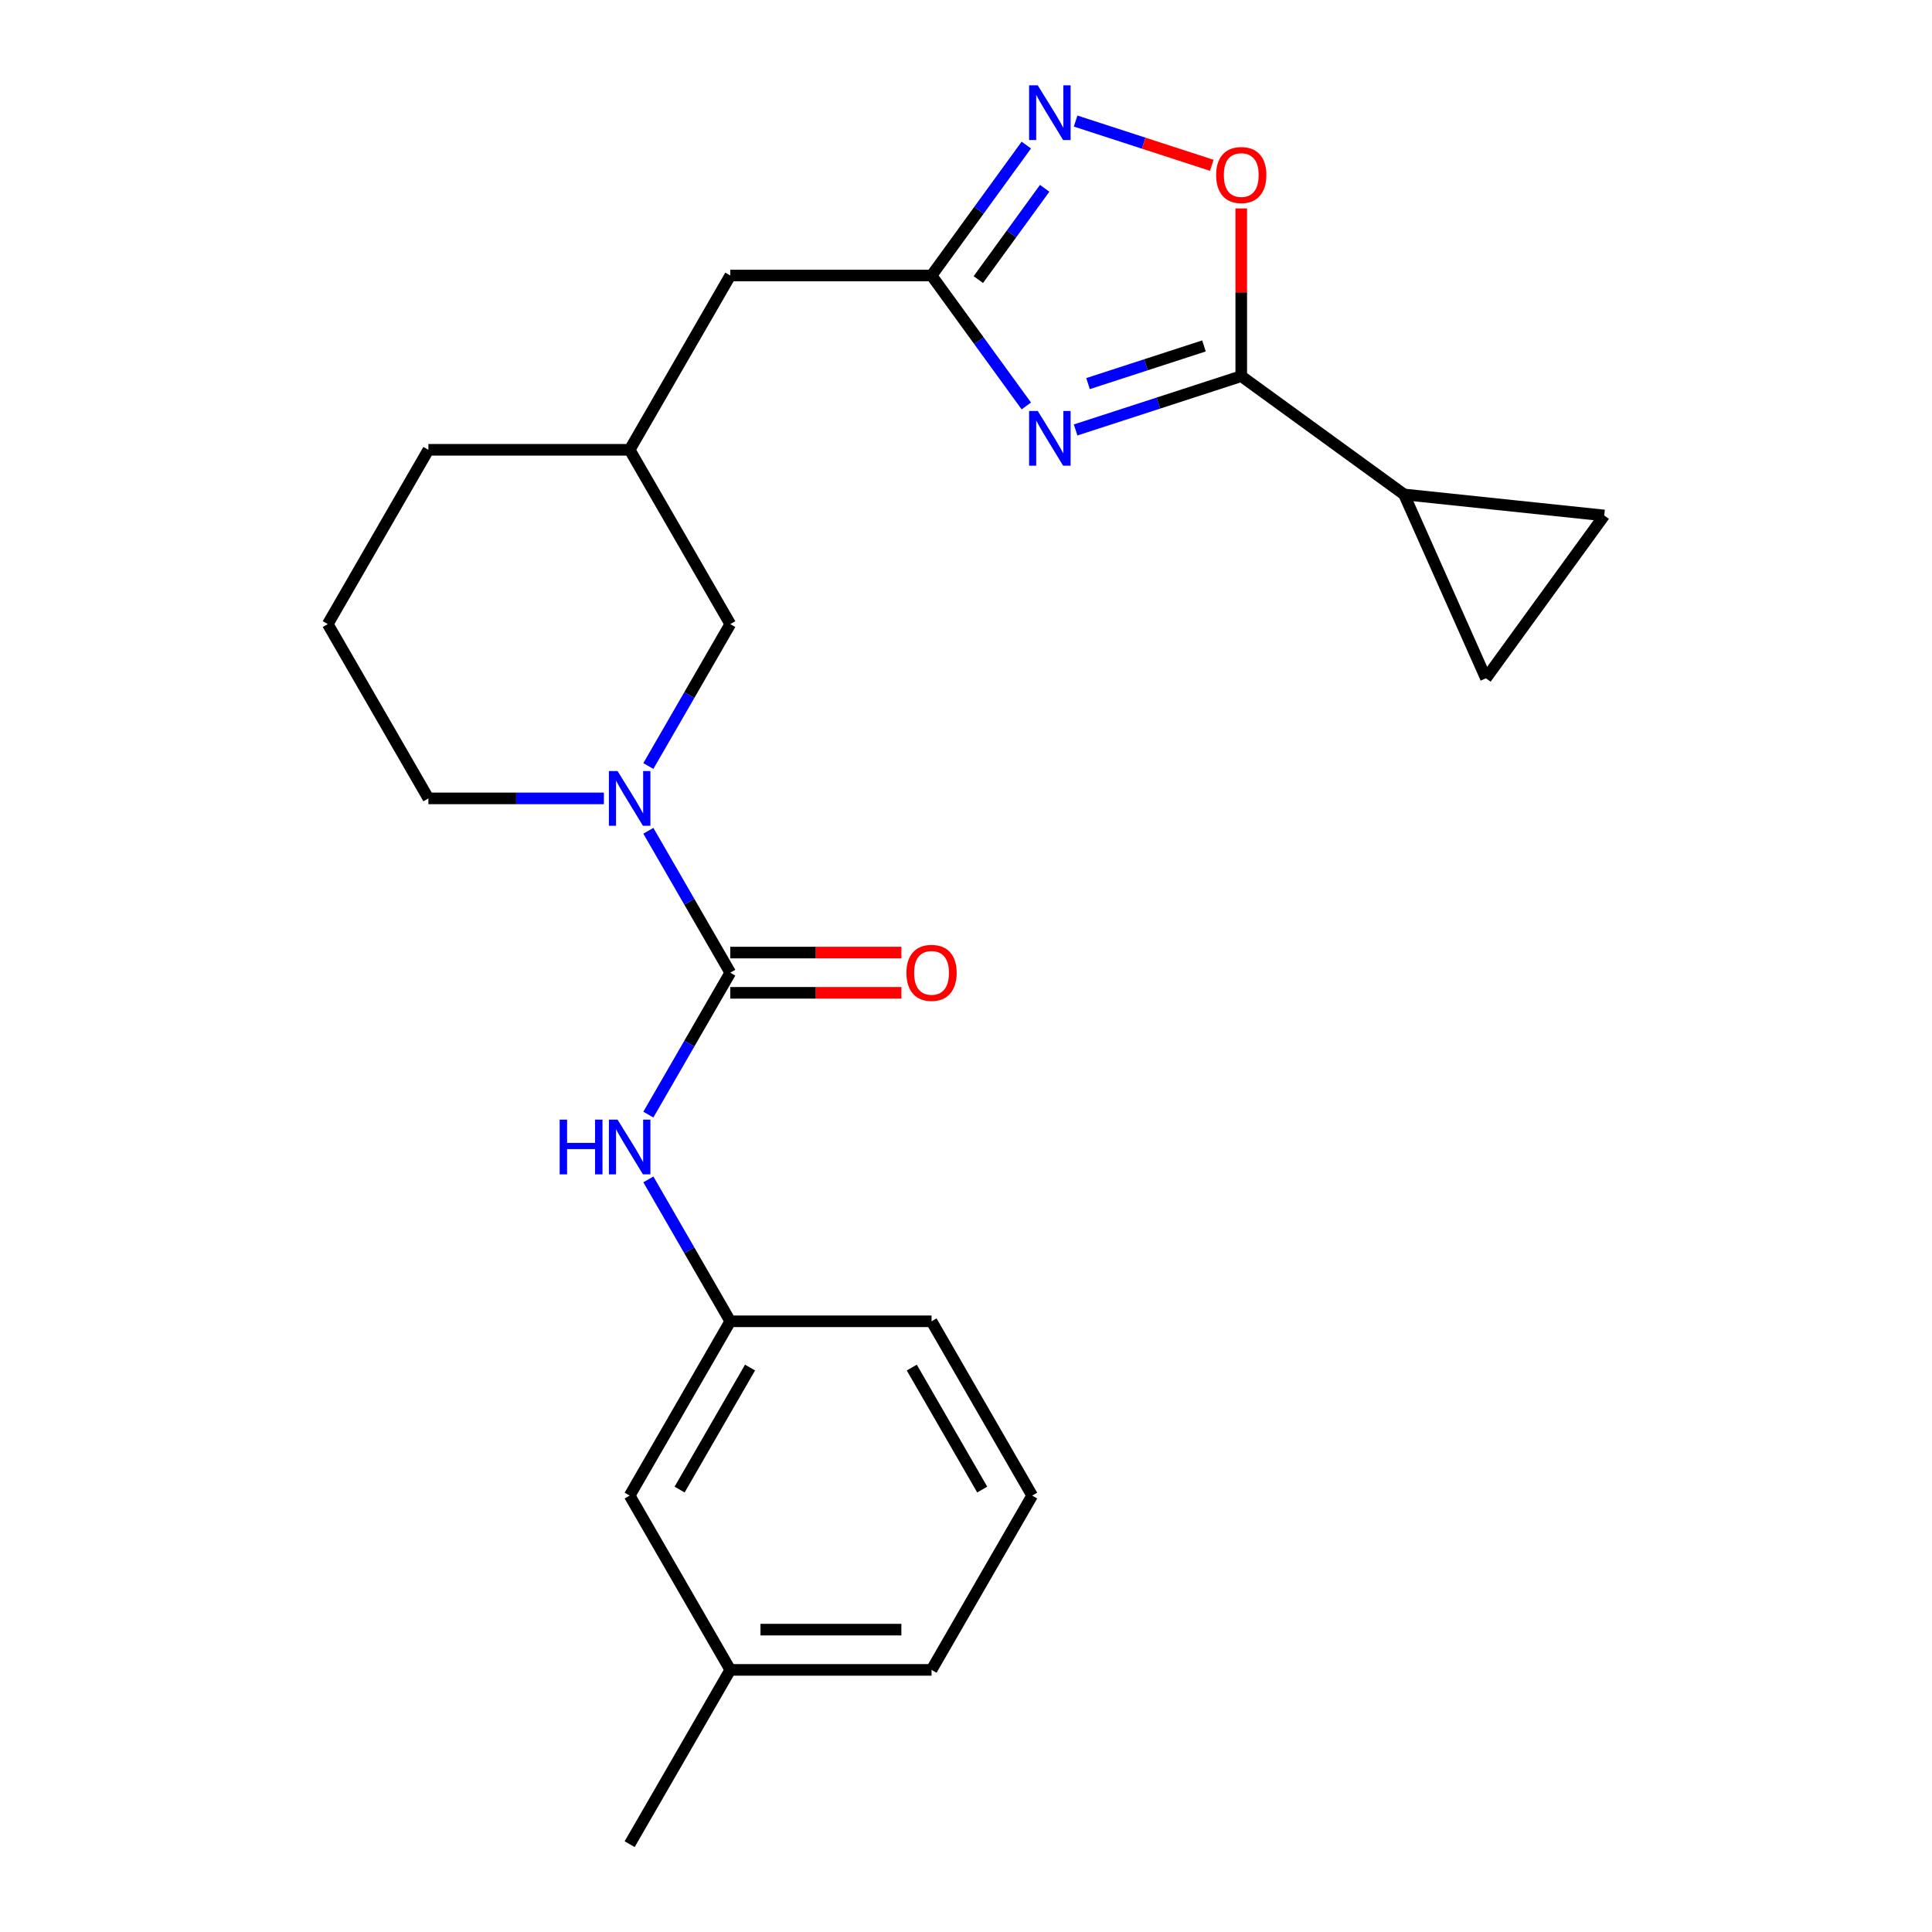 <?xml version='1.0' encoding='iso-8859-1'?>
<svg version='1.1' baseProfile='full'
              xmlns='http://www.w3.org/2000/svg'
                      xmlns:rdkit='http://www.rdkit.org/xml'
                      xmlns:xlink='http://www.w3.org/1999/xlink'
                  xml:space='preserve'
width='1000px' height='1000px' viewBox='0 0 1000 1000'>
<!-- END OF HEADER -->
<rect style='opacity:1.0;fill:#FFFFFF;stroke:none' width='1000' height='1000' x='0' y='0'> </rect>
<path class='bond-0' d='M 556.742,222.543 L 599.607,208.616' style='fill:none;fill-rule:evenodd;stroke:#0000FF;stroke-width:6px;stroke-linecap:butt;stroke-linejoin:miter;stroke-opacity:1' />
<path class='bond-0' d='M 599.607,208.616 L 642.472,194.688' style='fill:none;fill-rule:evenodd;stroke:#000000;stroke-width:6px;stroke-linecap:butt;stroke-linejoin:miter;stroke-opacity:1' />
<path class='bond-0' d='M 563.163,198.55 L 593.169,188.801' style='fill:none;fill-rule:evenodd;stroke:#0000FF;stroke-width:6px;stroke-linecap:butt;stroke-linejoin:miter;stroke-opacity:1' />
<path class='bond-0' d='M 593.169,188.801 L 623.174,179.052' style='fill:none;fill-rule:evenodd;stroke:#000000;stroke-width:6px;stroke-linecap:butt;stroke-linejoin:miter;stroke-opacity:1' />
<path class='bond-3' d='M 531.218,210.115 L 506.692,176.358' style='fill:none;fill-rule:evenodd;stroke:#0000FF;stroke-width:6px;stroke-linecap:butt;stroke-linejoin:miter;stroke-opacity:1' />
<path class='bond-3' d='M 506.692,176.358 L 482.167,142.602' style='fill:none;fill-rule:evenodd;stroke:#000000;stroke-width:6px;stroke-linecap:butt;stroke-linejoin:miter;stroke-opacity:1' />
<path class='bond-5' d='M 642.472,194.688 L 642.472,151.284' style='fill:none;fill-rule:evenodd;stroke:#000000;stroke-width:6px;stroke-linecap:butt;stroke-linejoin:miter;stroke-opacity:1' />
<path class='bond-5' d='M 642.472,151.284 L 642.472,107.88' style='fill:none;fill-rule:evenodd;stroke:#FF0000;stroke-width:6px;stroke-linecap:butt;stroke-linejoin:miter;stroke-opacity:1' />
<path class='bond-6' d='M 642.472,194.688 L 726.749,255.919' style='fill:none;fill-rule:evenodd;stroke:#000000;stroke-width:6px;stroke-linecap:butt;stroke-linejoin:miter;stroke-opacity:1' />
<path class='bond-1' d='M 377.994,503.466 L 356.791,466.74' style='fill:none;fill-rule:evenodd;stroke:#000000;stroke-width:6px;stroke-linecap:butt;stroke-linejoin:miter;stroke-opacity:1' />
<path class='bond-1' d='M 356.791,466.74 L 335.587,430.014' style='fill:none;fill-rule:evenodd;stroke:#0000FF;stroke-width:6px;stroke-linecap:butt;stroke-linejoin:miter;stroke-opacity:1' />
<path class='bond-7' d='M 377.994,503.466 L 356.791,540.192' style='fill:none;fill-rule:evenodd;stroke:#000000;stroke-width:6px;stroke-linecap:butt;stroke-linejoin:miter;stroke-opacity:1' />
<path class='bond-7' d='M 356.791,540.192 L 335.587,576.917' style='fill:none;fill-rule:evenodd;stroke:#0000FF;stroke-width:6px;stroke-linecap:butt;stroke-linejoin:miter;stroke-opacity:1' />
<path class='bond-11' d='M 377.994,513.883 L 422.278,513.883' style='fill:none;fill-rule:evenodd;stroke:#000000;stroke-width:6px;stroke-linecap:butt;stroke-linejoin:miter;stroke-opacity:1' />
<path class='bond-11' d='M 422.278,513.883 L 466.562,513.883' style='fill:none;fill-rule:evenodd;stroke:#FF0000;stroke-width:6px;stroke-linecap:butt;stroke-linejoin:miter;stroke-opacity:1' />
<path class='bond-11' d='M 377.994,493.049 L 422.278,493.049' style='fill:none;fill-rule:evenodd;stroke:#000000;stroke-width:6px;stroke-linecap:butt;stroke-linejoin:miter;stroke-opacity:1' />
<path class='bond-11' d='M 422.278,493.049 L 466.562,493.049' style='fill:none;fill-rule:evenodd;stroke:#FF0000;stroke-width:6px;stroke-linecap:butt;stroke-linejoin:miter;stroke-opacity:1' />
<path class='bond-2' d='M 335.587,396.485 L 356.791,359.76' style='fill:none;fill-rule:evenodd;stroke:#0000FF;stroke-width:6px;stroke-linecap:butt;stroke-linejoin:miter;stroke-opacity:1' />
<path class='bond-2' d='M 356.791,359.76 L 377.994,323.034' style='fill:none;fill-rule:evenodd;stroke:#000000;stroke-width:6px;stroke-linecap:butt;stroke-linejoin:miter;stroke-opacity:1' />
<path class='bond-26' d='M 312.564,413.25 L 267.15,413.25' style='fill:none;fill-rule:evenodd;stroke:#0000FF;stroke-width:6px;stroke-linecap:butt;stroke-linejoin:miter;stroke-opacity:1' />
<path class='bond-26' d='M 267.15,413.25 L 221.736,413.25' style='fill:none;fill-rule:evenodd;stroke:#000000;stroke-width:6px;stroke-linecap:butt;stroke-linejoin:miter;stroke-opacity:1' />
<path class='bond-4' d='M 482.167,142.602 L 506.692,108.846' style='fill:none;fill-rule:evenodd;stroke:#000000;stroke-width:6px;stroke-linecap:butt;stroke-linejoin:miter;stroke-opacity:1' />
<path class='bond-4' d='M 506.692,108.846 L 531.218,75.089' style='fill:none;fill-rule:evenodd;stroke:#0000FF;stroke-width:6px;stroke-linecap:butt;stroke-linejoin:miter;stroke-opacity:1' />
<path class='bond-4' d='M 506.38,144.721 L 523.548,121.092' style='fill:none;fill-rule:evenodd;stroke:#000000;stroke-width:6px;stroke-linecap:butt;stroke-linejoin:miter;stroke-opacity:1' />
<path class='bond-4' d='M 523.548,121.092 L 540.716,97.462' style='fill:none;fill-rule:evenodd;stroke:#0000FF;stroke-width:6px;stroke-linecap:butt;stroke-linejoin:miter;stroke-opacity:1' />
<path class='bond-13' d='M 482.167,142.602 L 377.994,142.602' style='fill:none;fill-rule:evenodd;stroke:#000000;stroke-width:6px;stroke-linecap:butt;stroke-linejoin:miter;stroke-opacity:1' />
<path class='bond-24' d='M 556.742,62.661 L 591.98,74.11' style='fill:none;fill-rule:evenodd;stroke:#0000FF;stroke-width:6px;stroke-linecap:butt;stroke-linejoin:miter;stroke-opacity:1' />
<path class='bond-24' d='M 591.98,74.11 L 627.218,85.56' style='fill:none;fill-rule:evenodd;stroke:#FF0000;stroke-width:6px;stroke-linecap:butt;stroke-linejoin:miter;stroke-opacity:1' />
<path class='bond-8' d='M 726.749,255.919 L 830.351,266.808' style='fill:none;fill-rule:evenodd;stroke:#000000;stroke-width:6px;stroke-linecap:butt;stroke-linejoin:miter;stroke-opacity:1' />
<path class='bond-9' d='M 726.749,255.919 L 769.12,351.085' style='fill:none;fill-rule:evenodd;stroke:#000000;stroke-width:6px;stroke-linecap:butt;stroke-linejoin:miter;stroke-opacity:1' />
<path class='bond-12' d='M 335.587,610.446 L 356.791,647.172' style='fill:none;fill-rule:evenodd;stroke:#0000FF;stroke-width:6px;stroke-linecap:butt;stroke-linejoin:miter;stroke-opacity:1' />
<path class='bond-12' d='M 356.791,647.172 L 377.994,683.898' style='fill:none;fill-rule:evenodd;stroke:#000000;stroke-width:6px;stroke-linecap:butt;stroke-linejoin:miter;stroke-opacity:1' />
<path class='bond-25' d='M 830.351,266.808 L 769.12,351.085' style='fill:none;fill-rule:evenodd;stroke:#000000;stroke-width:6px;stroke-linecap:butt;stroke-linejoin:miter;stroke-opacity:1' />
<path class='bond-10' d='M 377.994,323.034 L 325.908,232.818' style='fill:none;fill-rule:evenodd;stroke:#000000;stroke-width:6px;stroke-linecap:butt;stroke-linejoin:miter;stroke-opacity:1' />
<path class='bond-15' d='M 377.994,683.898 L 325.908,774.114' style='fill:none;fill-rule:evenodd;stroke:#000000;stroke-width:6px;stroke-linecap:butt;stroke-linejoin:miter;stroke-opacity:1' />
<path class='bond-15' d='M 388.225,707.847 L 351.764,770.998' style='fill:none;fill-rule:evenodd;stroke:#000000;stroke-width:6px;stroke-linecap:butt;stroke-linejoin:miter;stroke-opacity:1' />
<path class='bond-20' d='M 377.994,683.898 L 482.167,683.898' style='fill:none;fill-rule:evenodd;stroke:#000000;stroke-width:6px;stroke-linecap:butt;stroke-linejoin:miter;stroke-opacity:1' />
<path class='bond-14' d='M 377.994,142.602 L 325.908,232.818' style='fill:none;fill-rule:evenodd;stroke:#000000;stroke-width:6px;stroke-linecap:butt;stroke-linejoin:miter;stroke-opacity:1' />
<path class='bond-21' d='M 325.908,232.818 L 221.736,232.818' style='fill:none;fill-rule:evenodd;stroke:#000000;stroke-width:6px;stroke-linecap:butt;stroke-linejoin:miter;stroke-opacity:1' />
<path class='bond-17' d='M 325.908,774.114 L 377.994,864.33' style='fill:none;fill-rule:evenodd;stroke:#000000;stroke-width:6px;stroke-linecap:butt;stroke-linejoin:miter;stroke-opacity:1' />
<path class='bond-16' d='M 221.736,413.25 L 169.649,323.034' style='fill:none;fill-rule:evenodd;stroke:#000000;stroke-width:6px;stroke-linecap:butt;stroke-linejoin:miter;stroke-opacity:1' />
<path class='bond-23' d='M 377.994,864.33 L 325.908,954.545' style='fill:none;fill-rule:evenodd;stroke:#000000;stroke-width:6px;stroke-linecap:butt;stroke-linejoin:miter;stroke-opacity:1' />
<path class='bond-27' d='M 377.994,864.33 L 482.167,864.33' style='fill:none;fill-rule:evenodd;stroke:#000000;stroke-width:6px;stroke-linecap:butt;stroke-linejoin:miter;stroke-opacity:1' />
<path class='bond-27' d='M 393.62,843.495 L 466.541,843.495' style='fill:none;fill-rule:evenodd;stroke:#000000;stroke-width:6px;stroke-linecap:butt;stroke-linejoin:miter;stroke-opacity:1' />
<path class='bond-18' d='M 169.649,323.034 L 221.736,232.818' style='fill:none;fill-rule:evenodd;stroke:#000000;stroke-width:6px;stroke-linecap:butt;stroke-linejoin:miter;stroke-opacity:1' />
<path class='bond-19' d='M 534.253,774.114 L 482.167,683.898' style='fill:none;fill-rule:evenodd;stroke:#000000;stroke-width:6px;stroke-linecap:butt;stroke-linejoin:miter;stroke-opacity:1' />
<path class='bond-19' d='M 508.397,770.998 L 471.936,707.847' style='fill:none;fill-rule:evenodd;stroke:#000000;stroke-width:6px;stroke-linecap:butt;stroke-linejoin:miter;stroke-opacity:1' />
<path class='bond-22' d='M 534.253,774.114 L 482.167,864.33' style='fill:none;fill-rule:evenodd;stroke:#000000;stroke-width:6px;stroke-linecap:butt;stroke-linejoin:miter;stroke-opacity:1' />
<path  class='atom-0' d='M 537.138 212.719
L 546.418 227.719
Q 547.338 229.199, 548.818 231.879
Q 550.298 234.559, 550.378 234.719
L 550.378 212.719
L 554.138 212.719
L 554.138 241.039
L 550.258 241.039
L 540.298 224.639
Q 539.138 222.719, 537.898 220.519
Q 536.698 218.319, 536.338 217.639
L 536.338 241.039
L 532.658 241.039
L 532.658 212.719
L 537.138 212.719
' fill='#0000FF'/>
<path  class='atom-3' d='M 319.648 399.09
L 328.928 414.09
Q 329.848 415.57, 331.328 418.25
Q 332.808 420.93, 332.888 421.09
L 332.888 399.09
L 336.648 399.09
L 336.648 427.41
L 332.768 427.41
L 322.808 411.01
Q 321.648 409.09, 320.408 406.89
Q 319.208 404.69, 318.848 404.01
L 318.848 427.41
L 315.168 427.41
L 315.168 399.09
L 319.648 399.09
' fill='#0000FF'/>
<path  class='atom-5' d='M 537.138 44.165
L 546.418 59.165
Q 547.338 60.645, 548.818 63.325
Q 550.298 66.005, 550.378 66.165
L 550.378 44.165
L 554.138 44.165
L 554.138 72.485
L 550.258 72.485
L 540.298 56.085
Q 539.138 54.165, 537.898 51.965
Q 536.698 49.765, 536.338 49.085
L 536.338 72.485
L 532.658 72.485
L 532.658 44.165
L 537.138 44.165
' fill='#0000FF'/>
<path  class='atom-6' d='M 629.472 90.596
Q 629.472 83.796, 632.832 79.996
Q 636.192 76.196, 642.472 76.196
Q 648.752 76.196, 652.112 79.996
Q 655.472 83.796, 655.472 90.596
Q 655.472 97.476, 652.072 101.396
Q 648.672 105.276, 642.472 105.276
Q 636.232 105.276, 632.832 101.396
Q 629.472 97.516, 629.472 90.596
M 642.472 102.076
Q 646.792 102.076, 649.112 99.196
Q 651.472 96.276, 651.472 90.596
Q 651.472 85.036, 649.112 82.236
Q 646.792 79.396, 642.472 79.396
Q 638.152 79.396, 635.792 82.196
Q 633.472 84.996, 633.472 90.596
Q 633.472 96.316, 635.792 99.196
Q 638.152 102.076, 642.472 102.076
' fill='#FF0000'/>
<path  class='atom-8' d='M 289.688 579.522
L 293.528 579.522
L 293.528 591.562
L 308.008 591.562
L 308.008 579.522
L 311.848 579.522
L 311.848 607.842
L 308.008 607.842
L 308.008 594.762
L 293.528 594.762
L 293.528 607.842
L 289.688 607.842
L 289.688 579.522
' fill='#0000FF'/>
<path  class='atom-8' d='M 319.648 579.522
L 328.928 594.522
Q 329.848 596.002, 331.328 598.682
Q 332.808 601.362, 332.888 601.522
L 332.888 579.522
L 336.648 579.522
L 336.648 607.842
L 332.768 607.842
L 322.808 591.442
Q 321.648 589.522, 320.408 587.322
Q 319.208 585.122, 318.848 584.442
L 318.848 607.842
L 315.168 607.842
L 315.168 579.522
L 319.648 579.522
' fill='#0000FF'/>
<path  class='atom-12' d='M 469.167 503.546
Q 469.167 496.746, 472.527 492.946
Q 475.887 489.146, 482.167 489.146
Q 488.447 489.146, 491.807 492.946
Q 495.167 496.746, 495.167 503.546
Q 495.167 510.426, 491.767 514.346
Q 488.367 518.226, 482.167 518.226
Q 475.927 518.226, 472.527 514.346
Q 469.167 510.466, 469.167 503.546
M 482.167 515.026
Q 486.487 515.026, 488.807 512.146
Q 491.167 509.226, 491.167 503.546
Q 491.167 497.986, 488.807 495.186
Q 486.487 492.346, 482.167 492.346
Q 477.847 492.346, 475.487 495.146
Q 473.167 497.946, 473.167 503.546
Q 473.167 509.266, 475.487 512.146
Q 477.847 515.026, 482.167 515.026
' fill='#FF0000'/>
</svg>
